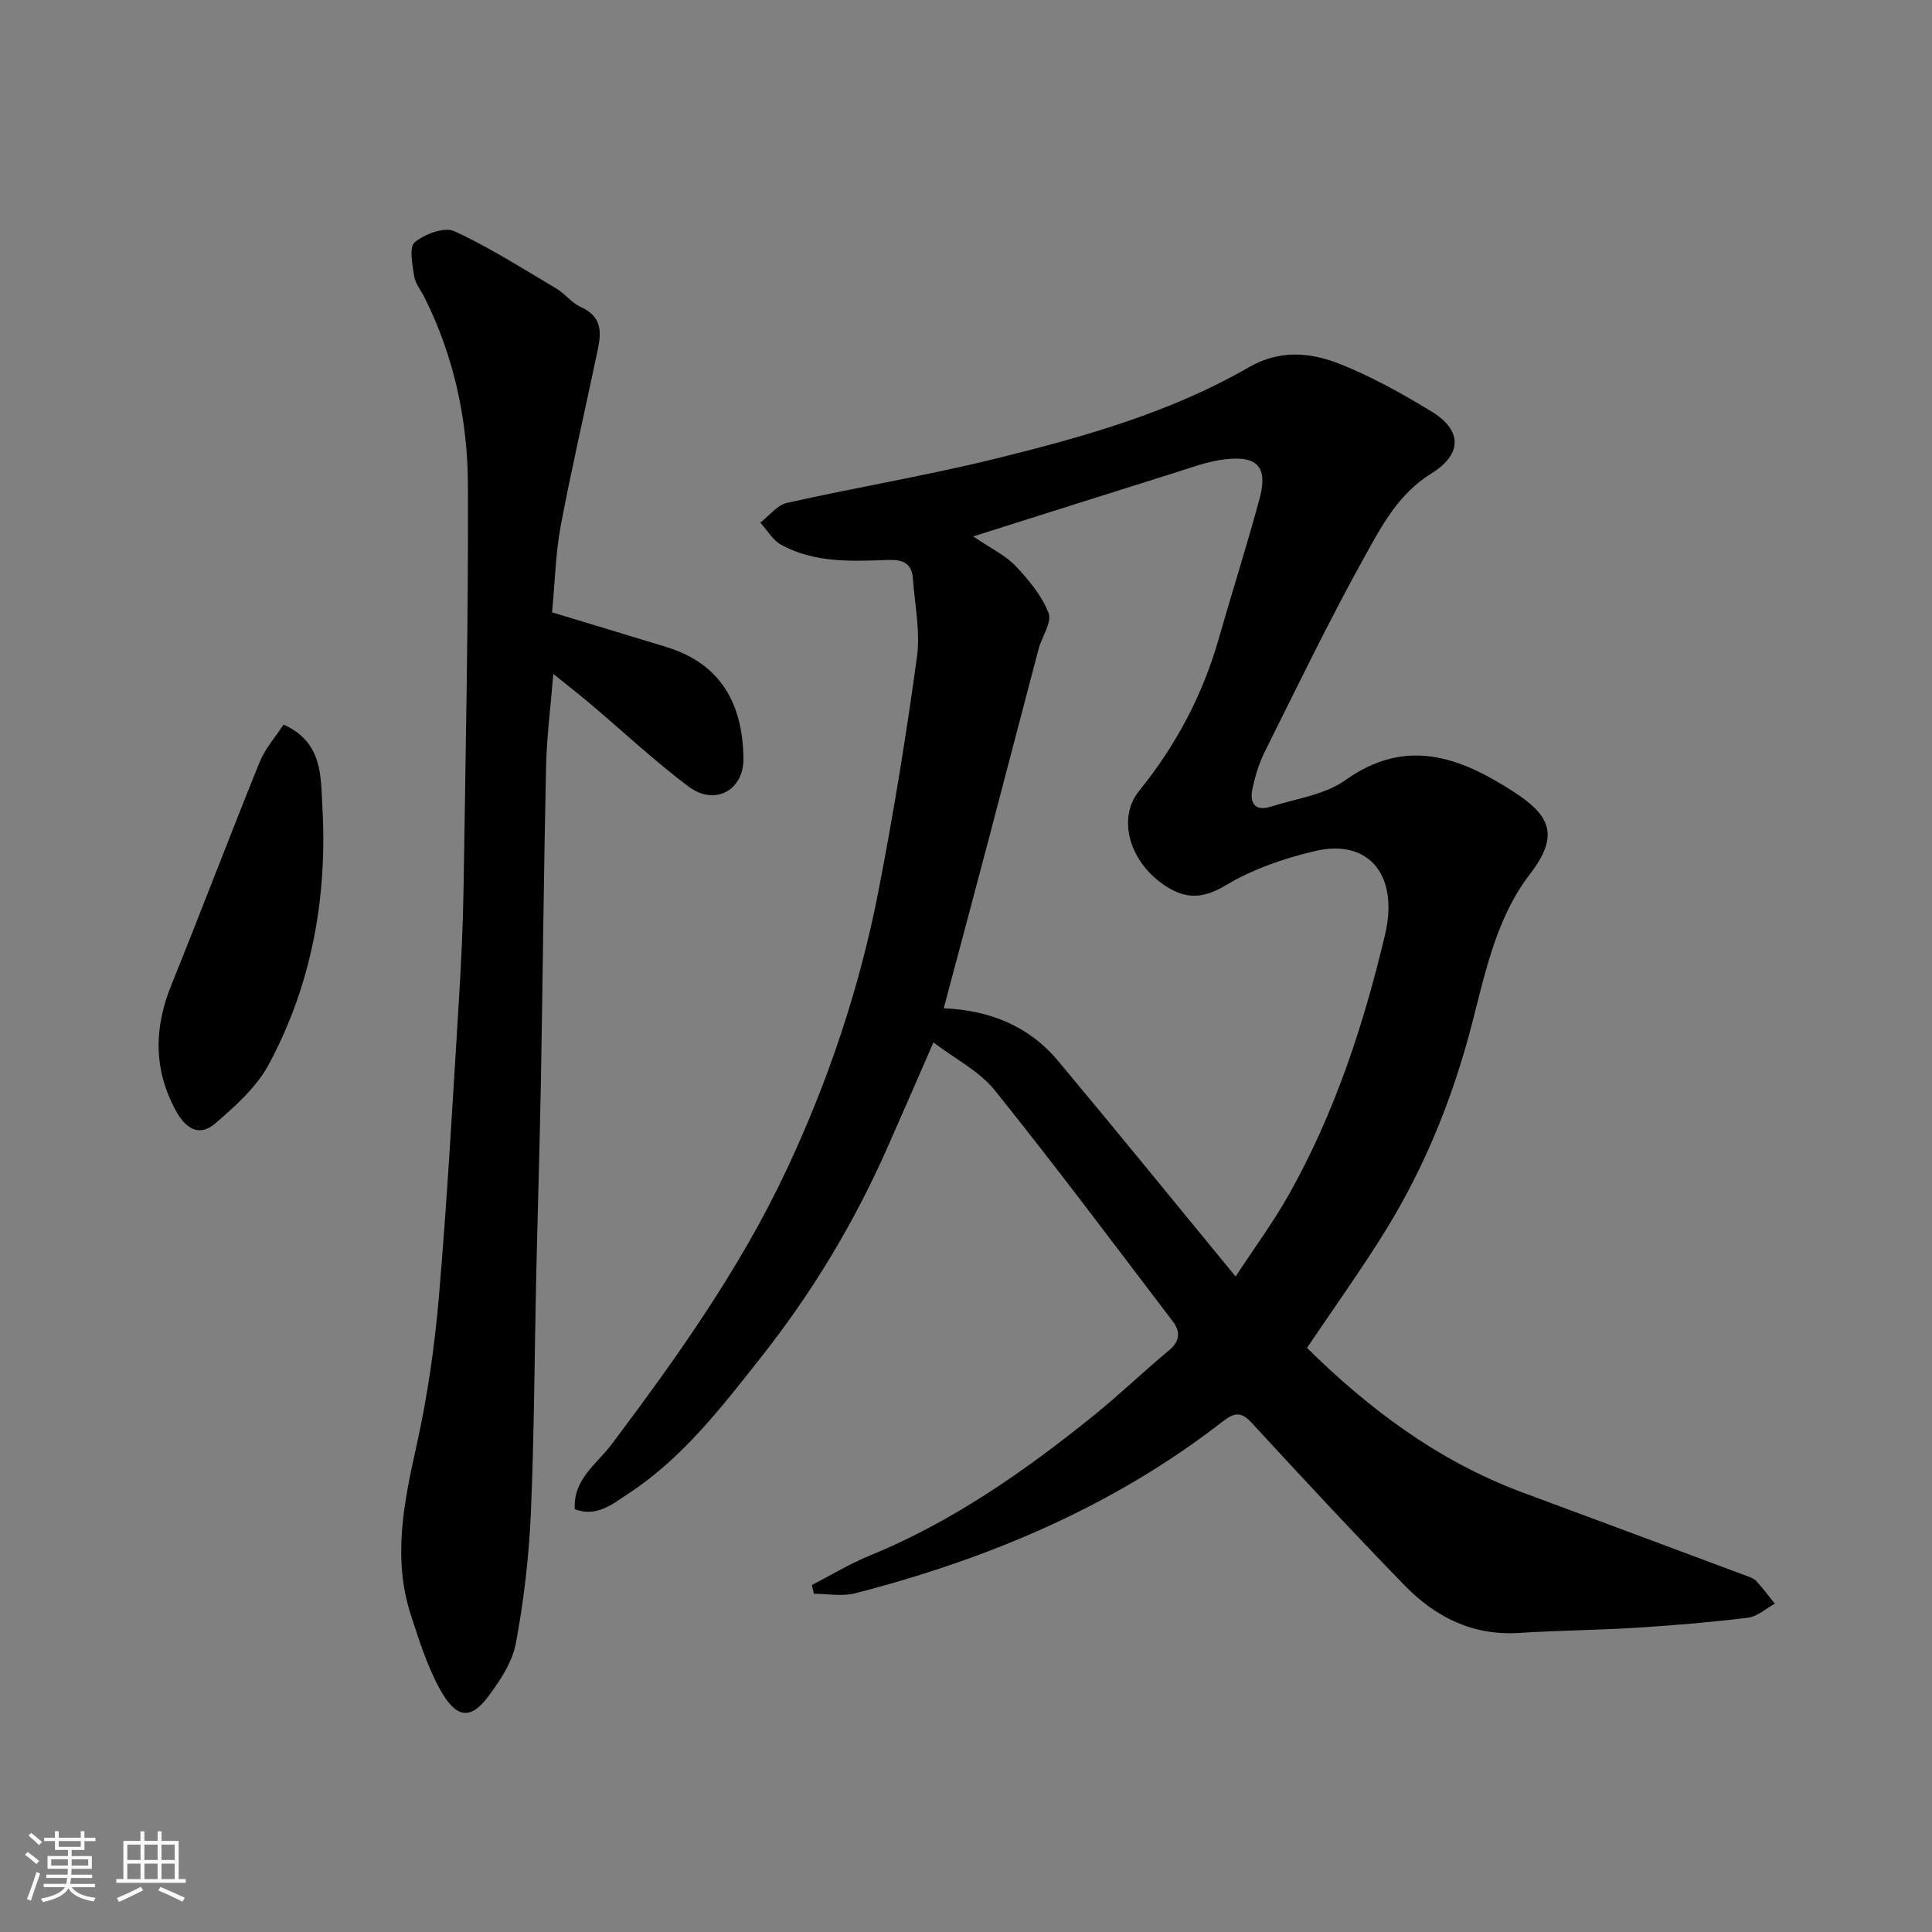 <svg enable-background="new 0 0 400 400" viewBox="0 0 400 400" xmlns="http://www.w3.org/2000/svg"><rect x="0" y="0" width="400" height="400" fill="#808080" stroke="none"/><path d="m5.17 384 .55-.58c.85.61 1.65 1.24 2.4 1.87l-.59.64c-.83-.73-1.62-1.38-2.36-1.93m1.22 9.53-.82-.34c.71-1.76 1.37-3.64 1.98-5.63.24.13.5.25.76.36-.6 1.67-1.24 3.54-1.92 5.61m-.5-13.5.57-.54c.56.44 1.31 1.06 2.26 1.87l-.64.64c-.68-.66-1.41-1.32-2.19-1.97m3.25.46h2.24v-1.36h.77v1.36h4.57v-1.36h.76v1.36h2.28v.69h-2.28v1.84h-2.64v1.26h4.18v2.64h-4.21c0 .45-.02.86-.05 1.21h4.32v.69h-4.38c-.04.34-.1.75-.19 1.22h5.15v.69h-4.82c.87 1.19 2.51 1.92 4.93 2.19-.17.31-.3.57-.37.76-2.77-.49-4.52-1.41-5.26-2.76-.56 1.26-2.3 2.23-5.24 2.9-.12-.24-.26-.48-.43-.72 2.73-.55 4.38-1.34 4.96-2.38h-4.38v-.69h4.65c.1-.38.17-.79.21-1.22h-4.32v-.69h4.4c.03-.34.05-.75.05-1.21h-4.2v-2.64h4.23v-1.26h-2.69v-1.84h-2.24zm1.46 4.46v1.29h3.45c.01-.4.02-.57.01-.53v-.32-.45h-3.46zm1.55-2.59h4.57v-1.19h-4.57zm6.11 2.59h-3.42v.77c-.01.19-.01.37-.02.53h3.44z" fill="#fafafa"/><path d="m32.63 379.16h.82v1.98h3.54v7.89h1.46v.78h-14.37v-.78h1.46v-7.89h3.54v-1.98h.82v1.98h2.73zm-3.49 11.48.5.73c-1.61.82-3.28 1.63-5 2.41-.13-.27-.28-.55-.44-.82 1.75-.72 3.4-1.49 4.94-2.32m-2.78-5.55h2.73v-3.18h-2.73zm0 3.95h2.73v-3.2h-2.73zm3.54-3.95h2.73v-3.18h-2.73zm0 3.95h2.73v-3.2h-2.73zm7.89 4.68c-1.84-.92-3.51-1.7-5.02-2.32l.45-.73c1.89.8 3.57 1.55 5.04 2.23zm-1.62-11.81h-2.73v3.18h2.73zm-2.73 7.13h2.73v-3.2h-2.73z" fill="#fafafa"/><g fill="#000001"><path d="m119 312.47c-.37-6.22 4.58-9.38 7.57-13.36 13.57-18.05 26.66-36.43 36.28-56.91 8.67-18.46 15.16-37.79 19.05-57.84 3.11-16.01 5.73-32.14 7.94-48.3.73-5.3-.45-10.88-.84-16.32-.22-3.11-2.08-3.91-5.06-3.81-7.56.27-15.24.66-22.18-3.12-1.76-.96-2.92-3.04-4.35-4.61 1.83-1.4 3.48-3.62 5.52-4.08 14.45-3.24 29.09-5.67 43.45-9.22 18.03-4.46 35.98-9.5 52.23-18.89 6.28-3.63 12.64-3.08 18.68-.7 6.62 2.61 12.94 6.15 19.05 9.86 6.43 3.9 6.44 8.87 0 12.86-6.84 4.22-10.36 10.99-13.95 17.47-7.28 13.12-13.81 26.66-20.51 40.1-1.22 2.44-2.04 5.14-2.6 7.82-.57 2.76.53 4.63 3.75 3.61 5.24-1.67 11.2-2.44 15.5-5.5 12.61-8.98 23.72-4.79 34.82 2.38 7.32 4.73 9.75 8.82 3.49 16.95-7.65 9.92-9.61 22.21-12.84 33.94-3.83 13.88-9.29 27.14-16.8 39.42-5.11 8.34-10.85 16.29-16.6 24.85 12.67 12.5 27.12 23.44 44.63 29.93 15.41 5.71 30.8 11.45 46.19 17.2.76.28 1.65.55 2.17 1.11 1.38 1.49 2.59 3.13 3.87 4.72-1.85 1-3.62 2.66-5.56 2.9-7.65.94-15.36 1.58-23.06 2.07-8.09.51-16.21.56-24.3 1.08-9.59.62-17.33-3.26-23.73-9.84-10.74-11.04-21.22-22.33-31.67-33.66-2.2-2.38-3.59-2.14-6-.27-22.66 17.61-48.54 28.46-76.11 35.57-2.67.69-5.68.09-8.53.09-.13-.6-.27-1.21-.4-1.81 3.96-2.04 7.79-4.38 11.9-6.06 17.12-7 32.08-17.45 46.35-28.96 5.38-4.34 10.37-9.16 15.69-13.57 2.31-1.92 2.36-3.89.78-5.98-12.19-16.01-24.24-32.14-36.84-47.83-3.22-4.01-8.27-6.54-12.72-9.94-3.42 7.82-6.51 14.97-9.67 22.09-6.85 15.44-15.51 29.79-25.98 43.04-8.16 10.32-16.17 20.81-27.32 28.16-3.25 2.1-6.59 5.12-11.29 3.36zm82.5-201.41c3.78 2.57 6.72 3.95 8.79 6.14 2.71 2.87 5.42 6.12 6.8 9.71.74 1.93-1.38 4.91-2.06 7.45-3.37 12.73-6.67 25.48-10.02 38.22-3.18 12.04-6.4 24.08-9.62 36.17 9.57.42 17.64 3.69 23.64 10.86 12.25 14.64 24.28 29.47 36.79 44.68 3.89-5.94 7.79-11.22 10.98-16.88 9.51-16.89 15.51-35.12 19.96-53.91 2.89-12.2-3.27-19.92-14.47-17.31-6.43 1.5-12.96 3.78-18.59 7.14-5.13 3.07-8.86 2.72-13.28-.52-6.72-4.93-9.05-13.55-4.57-19.08 7.6-9.38 13.12-19.77 16.44-31.37 2.77-9.69 5.83-19.3 8.47-29.02 1.79-6.61-.32-9.05-7.18-8.24-3.67.43-7.24 1.81-10.8 2.92-13.49 4.22-26.95 8.51-41.28 13.04z"/><path d="m114.3 126.78c7.82 2.37 15.72 4.75 23.61 7.16 11.73 3.58 15.8 12.19 16.02 22.92.14 6.8-5.93 10.09-11.4 5.97-7.08-5.32-13.58-11.42-20.35-17.14-2.35-1.98-4.78-3.87-7.62-6.16-.55 6.8-1.36 12.94-1.5 19.09-.48 21.75-.68 43.51-1.07 65.27-.25 13.6-.68 27.19-.98 40.78-.36 16.26-.4 32.53-1.11 48.78-.4 8.97-1.45 17.97-3.1 26.79-.74 3.93-3.29 7.75-5.76 11.06-3.81 5.12-6.81 4.12-9.91-1.48-2.65-4.79-4.35-10.15-6.05-15.4-3.87-11.88-1.42-23.51 1.2-35.3 2.26-10.18 3.74-20.6 4.62-31 1.72-20.19 2.84-40.44 4.09-60.67.49-7.92.87-15.86.99-23.79.42-27.75 1-55.51.9-83.26-.06-13.47-2.88-26.6-8.99-38.82-.73-1.46-1.91-2.85-2.14-4.39-.37-2.37-1.09-6.02.11-7.02 2.06-1.71 6.14-3.25 8.19-2.31 7.31 3.36 14.16 7.75 21.11 11.87 1.82 1.08 3.2 2.98 5.08 3.83 5.28 2.38 4 6.51 3.16 10.53-2.43 11.61-5.13 23.17-7.32 34.83-1.04 5.61-1.17 11.38-1.78 17.86z"/><path d="m58.7 150.02c8.25 3.65 7.69 11.06 8.03 16.84 1.1 18.71-2.14 36.93-11.12 53.58-2.53 4.7-6.92 8.59-11.05 12.16-3.37 2.91-6.19.98-8.17-2.68-4.63-8.54-4.52-17.08-.92-25.97 6.21-15.36 12.08-30.85 18.3-46.21 1.12-2.76 3.24-5.12 4.93-7.72z"/></g></svg>